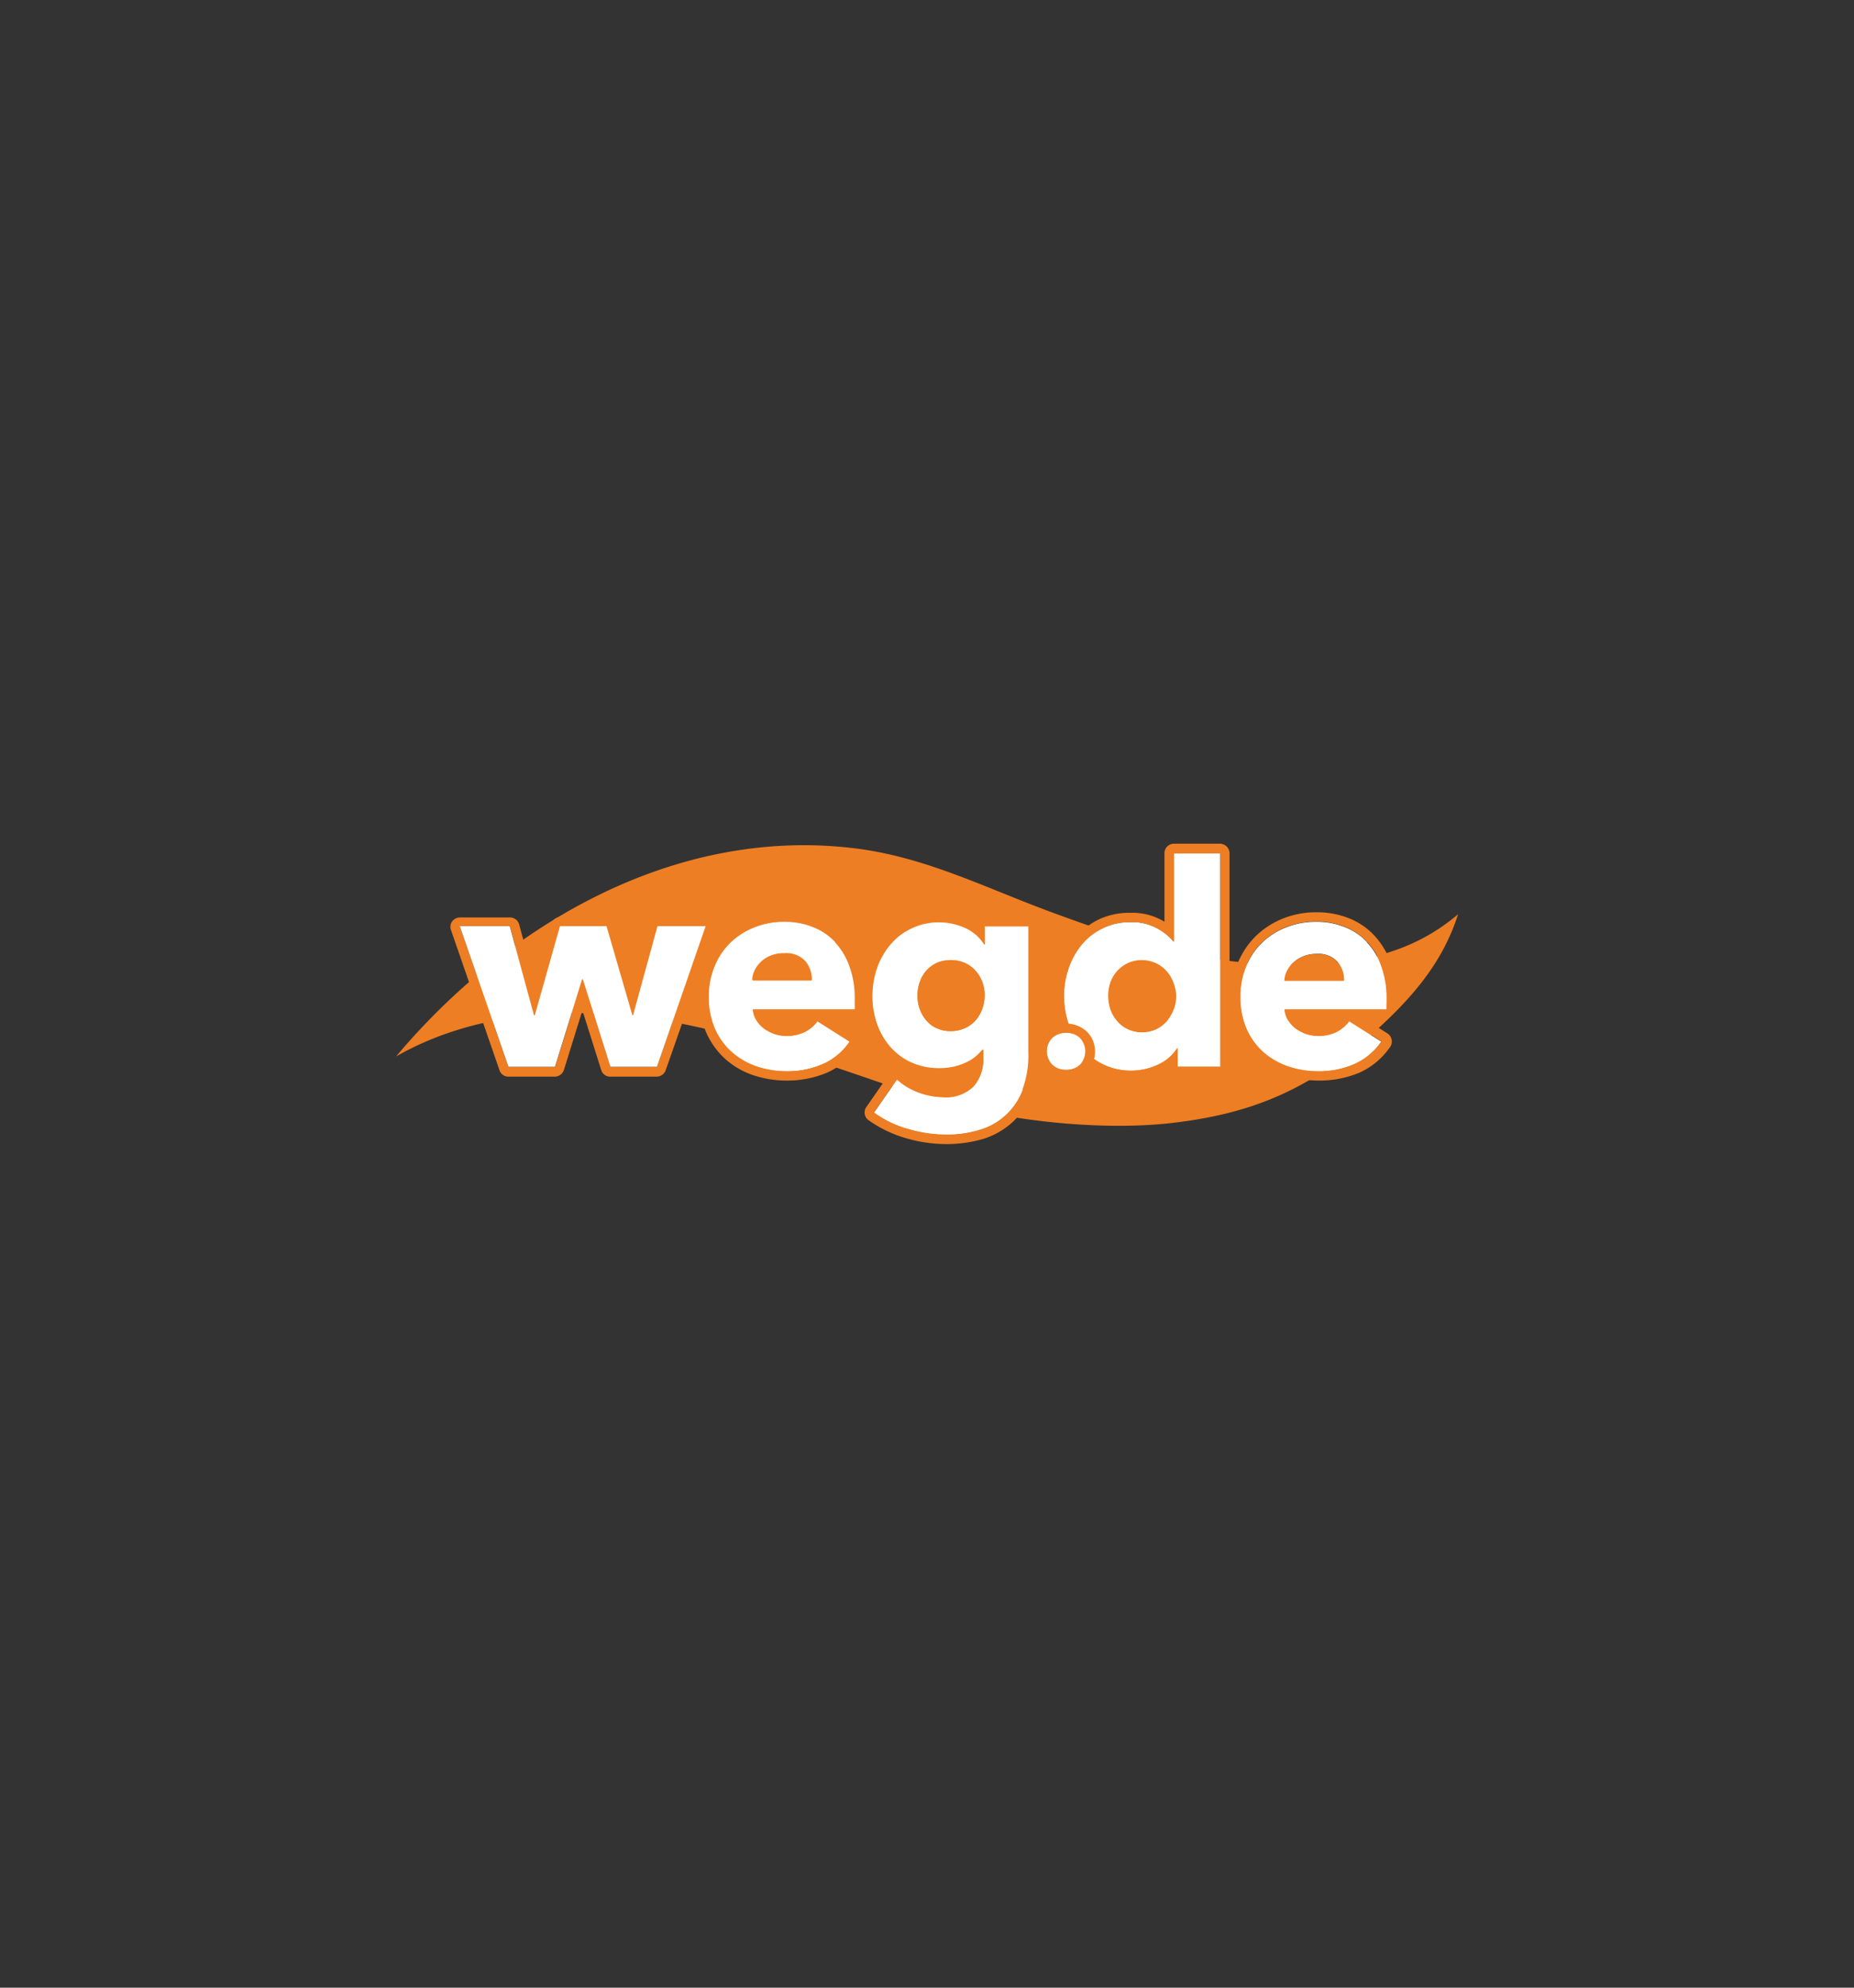<svg id="Layer_1" data-name="Layer 1" xmlns="http://www.w3.org/2000/svg" viewBox="0 0 280 300"><rect x="0" y="0" width="280" height="300" fill="#333333" stroke="none"/><defs><style>.cls-1{fill:#ee7e23;}.cls-2{fill:#fff;}</style></defs><title>weg.de logo</title><path class="cls-1" d="M59.82,159.45c16.25-19.35,41.57-34.81,69.31-31.41,10.78,1.34,19.73,6,30,9.76s19.94,7,31.57,7.7a57.38,57.38,0,0,0,16.09-.94,9.38,9.38,0,0,0,1.13-.29c.72-.19,1.47-.41,2.19-.65a29.5,29.5,0,0,0,10.1-5.64c-2.13,6.66-6.12,11.77-11.87,17.06-.53.51-1.06,1-1.6,1.44-9.44,8.21-18,11.63-29.65,13-11.22,1.31-27.13-.34-40.31-4.78s-26.33-9.36-39.19-11.07S71.1,153,59.82,159.45"/><path class="cls-1" d="M99.22,161h-7L88,147.79h-.08L83.85,161H76.79l-7.35-21.23H77l3.66,13.42h.13l3.8-13.42h7l3.93,13.42h.08l3.69-13.42h7.24Zm8.58-22a1.46,1.46,0,0,0-1.15-.59H99.41A1.43,1.43,0,0,0,98,139.43l-2.41,8.77L93,139.4a1.39,1.39,0,0,0-1.36-1h-7a1.46,1.46,0,0,0-1.39,1.05l-2.49,8.74-2.37-8.72a1.43,1.43,0,0,0-1.39-1H69.47a1.5,1.5,0,0,0-1.18.59,1.37,1.37,0,0,0-.19,1.28l7.35,21.23a1.4,1.4,0,0,0,1.34.93h7a1.47,1.47,0,0,0,1.37-1l2.8-9,2.84,9a1.4,1.4,0,0,0,1.36,1h7a1.46,1.46,0,0,0,1.36-.93L108,140.28a1.49,1.49,0,0,0-.16-1.31"/><polygon class="cls-2" points="99.3 139.78 95.61 153.22 95.5 153.22 91.6 139.78 84.57 139.78 80.77 153.22 80.64 153.22 76.98 139.78 69.44 139.78 76.79 161 83.82 161 87.91 147.79 88.02 147.79 92.19 161 99.22 161 106.57 139.78 99.3 139.78"/><path class="cls-2" d="M113.66,148a3.67,3.67,0,0,1,.42-1.55,3.73,3.73,0,0,1,1-1.28,4.42,4.42,0,0,1,1.49-.88,5.06,5.06,0,0,1,1.87-.32,3.88,3.88,0,0,1,3.13,1.17,4.12,4.12,0,0,1,1,2.86Zm12.48-5.8a9,9,0,0,0-3.37-2.27,11.12,11.12,0,0,0-4.3-.8,11.83,11.83,0,0,0-4.52.83,10.91,10.91,0,0,0-3.61,2.27,10.27,10.27,0,0,0-2.43,3.58,11.56,11.56,0,0,0-.91,4.7,11.93,11.93,0,0,0,.93,4.79,9.9,9.9,0,0,0,2.52,3.5,10.65,10.65,0,0,0,3.71,2.17,13.48,13.48,0,0,0,4.52.75,13.23,13.23,0,0,0,5.69-1.15,9.65,9.65,0,0,0,3.93-3.35l-4.86-3.07a5.74,5.74,0,0,1-1.87,1.6,6.25,6.25,0,0,1-4.63.32,6.5,6.5,0,0,1-1.57-.82,5.11,5.11,0,0,1-1.15-1.26,3.71,3.71,0,0,1-.54-1.6h15.4a7.4,7.4,0,0,0,0-.83v-.86a13.69,13.69,0,0,0-.8-4.86,10.47,10.47,0,0,0-2.19-3.64"/><path class="cls-1" d="M121.92,153.76a4.6,4.6,0,0,1-1,.72,4.53,4.53,0,0,1-2.14.45,3.89,3.89,0,0,1-1.37-.21,5,5,0,0,1-1.17-.62,3.05,3.05,0,0,1-.38-.32h6Zm7.21-2.25a7.7,7.7,0,0,1,0,.83h-15.4a3.54,3.54,0,0,0,.54,1.6,4.59,4.59,0,0,0,1.15,1.26,5.89,5.89,0,0,0,1.57.83,5.83,5.83,0,0,0,1.82.29,6.07,6.07,0,0,0,2.81-.61,5.23,5.23,0,0,0,1.87-1.61l4.86,3.08a9.7,9.7,0,0,1-3.93,3.34,13.17,13.17,0,0,1-5.69,1.15,14,14,0,0,1-4.52-.75,11.14,11.14,0,0,1-3.71-2.17,10.08,10.08,0,0,1-2.52-3.5,11.81,11.81,0,0,1-.93-4.78,11.57,11.57,0,0,1,.91-4.71,10.56,10.56,0,0,1,2.43-3.58,11.44,11.44,0,0,1,3.61-2.27,12.43,12.43,0,0,1,4.52-.83,11.31,11.31,0,0,1,4.3.8,9.21,9.21,0,0,1,3.37,2.27,10.4,10.4,0,0,1,2.19,3.61,13.78,13.78,0,0,1,.8,4.87Zm.56-6.2a12,12,0,0,0-2.48-4.12,10.5,10.5,0,0,0-3.88-2.62,13,13,0,0,0-4.84-.88,13.41,13.41,0,0,0-5,.91,12.6,12.6,0,0,0-4.09,2.59,12.39,12.39,0,0,0-2.76,4,13.73,13.73,0,0,0-1,5.26,13.26,13.26,0,0,0,1,5.35,11.92,11.92,0,0,0,2.86,4,12.13,12.13,0,0,0,4.2,2.46,15.7,15.7,0,0,0,5,.83,15.49,15.49,0,0,0,6.36-1.26,11.36,11.36,0,0,0,4.49-3.82,1.42,1.42,0,0,0,.21-1.1,1.37,1.37,0,0,0-.61-.93l-3.56-2.25h3.53a1.44,1.44,0,0,0,1.42-1.28c0-.32,0-.64,0-1v-.86a15.82,15.82,0,0,0-.91-5.37m-14,1.25a1.2,1.2,0,0,1,.37-.34,3.07,3.07,0,0,1,1-.62,3.62,3.62,0,0,1,1.36-.24,2.57,2.57,0,0,1,2.06.72,2.2,2.2,0,0,1,.35.51h-5.19Zm2.75-2.61a5.06,5.06,0,0,0-1.87.32,4.63,4.63,0,0,0-1.49.88,4.76,4.76,0,0,0-1,1.28,3.56,3.56,0,0,0-.42,1.55h9a4.22,4.22,0,0,0-1-2.86,3.91,3.91,0,0,0-3.13-1.17"/><path class="cls-2" d="M139.91,154.05a5.71,5.71,0,0,1-1-1.71,5.87,5.87,0,0,1-.35-2.06,6,6,0,0,1,.35-2.08,5.41,5.41,0,0,1,1-1.72,4.59,4.59,0,0,1,1.55-1.14,5.16,5.16,0,0,1,2.11-.43,5.41,5.41,0,0,1,2.14.43,4.87,4.87,0,0,1,1.6,1.17,4.31,4.31,0,0,1,1,1.71,5.85,5.85,0,0,1,.38,2,6.14,6.14,0,0,1-.38,2.09,5.3,5.3,0,0,1-1,1.71,4.72,4.72,0,0,1-1.6,1.15,5.23,5.23,0,0,1-2.17.45,4.88,4.88,0,0,1-2.11-.45,3.87,3.87,0,0,1-1.52-1.15m15.42,5V139.83h-6.6v2.73h-.08a6.59,6.59,0,0,0-2.94-2.52,9.56,9.56,0,0,0-3.83-.83,9.33,9.33,0,0,0-4.25.94,9.13,9.13,0,0,0-3.18,2.46,11,11,0,0,0-2,3.53,13,13,0,0,0-.69,4.22,12.8,12.8,0,0,0,.69,4.2,10.79,10.79,0,0,0,2,3.47,9.57,9.57,0,0,0,7.49,3.26,8.94,8.94,0,0,0,3.79-.77,6.44,6.44,0,0,0,2.65-2.06h.13v1.26A6.08,6.08,0,0,1,147,164a5.86,5.86,0,0,1-4.54,1.61,11.37,11.37,0,0,1-3.64-.67,10,10,0,0,1-3.36-2l-3.48,5a15.88,15.88,0,0,0,5.16,2.49,19.84,19.84,0,0,0,5.77.86,17.42,17.42,0,0,0,5.16-.75,10,10,0,0,0,6.45-6.1,15.19,15.19,0,0,0,.9-5.4Z"/><path class="cls-1" d="M154.48,164.42a10.28,10.28,0,0,1-2.52,3.82,9.79,9.79,0,0,1-3.93,2.25,16.35,16.35,0,0,1-5.13.75,20.85,20.85,0,0,1-5.77-.86A15.46,15.46,0,0,1,132,167.9l3.48-5a10.43,10.43,0,0,0,3.37,2,11.09,11.09,0,0,0,3.63.67A5.93,5.93,0,0,0,147,164a6.07,6.07,0,0,0,1.47-4.3v-1.26h-.14a6.6,6.6,0,0,1-2.64,2,9.14,9.14,0,0,1-3.8.77,10,10,0,0,1-4.3-.88,9.3,9.3,0,0,1-3.18-2.38,10.48,10.48,0,0,1-2-3.48,12.53,12.53,0,0,1-.7-4.19,12.85,12.85,0,0,1,.7-4.23,10.67,10.67,0,0,1,2-3.52,9.47,9.47,0,0,1,3.18-2.46,9.87,9.87,0,0,1,4.25-.94,9,9,0,0,1,3.82.83,6.51,6.51,0,0,1,2.94,2.51h.08v-2.73h6.63V159h0a14.64,14.64,0,0,1-.9,5.45m.88-26h-6.61a1.39,1.39,0,0,0-1.33.94,5.7,5.7,0,0,0-1.12-.59,10.83,10.83,0,0,0-4.42-.94,10.85,10.85,0,0,0-8.52,3.85,12.77,12.77,0,0,0-2.25,4,14.26,14.26,0,0,0-.75,4.68,15,15,0,0,0,.75,4.65,11.45,11.45,0,0,0,2.27,3.93,10.41,10.41,0,0,0,3.64,2.7,11.5,11.5,0,0,0,4.92,1,10.19,10.19,0,0,0,4.38-.91,4.19,4.19,0,0,0,.51-.27A3.73,3.73,0,0,1,146,163a4.5,4.5,0,0,1-3.5,1.15,9,9,0,0,1-3.15-.59,9.21,9.21,0,0,1-2.92-1.73,1.43,1.43,0,0,0-2.11.24l-3.47,5a1.43,1.43,0,0,0,.32,2,18.85,18.85,0,0,0,5.59,2.7,22.17,22.17,0,0,0,6.17.91,20.23,20.23,0,0,0,5.56-.78,11.83,11.83,0,0,0,4.49-2.59,11.59,11.59,0,0,0,2.86-4.36,16.06,16.06,0,0,0,1-5.91V139.8a1.46,1.46,0,0,0-1.44-1.39M147,151.83a3.25,3.25,0,0,1-.72,1.26,3.5,3.5,0,0,1-1.15.83,3.91,3.91,0,0,1-3.05,0,3.5,3.5,0,0,1-1.09-.83,4.41,4.41,0,0,1-.73-1.28,5,5,0,0,1-.26-1.58,4.63,4.63,0,0,1,.26-1.6,3.25,3.25,0,0,1,.73-1.23,3.28,3.28,0,0,1,1.09-.8,3.61,3.61,0,0,1,1.5-.3,4.1,4.1,0,0,1,1.5.27,4.22,4.22,0,0,1,1.17.83,3.82,3.82,0,0,1,.75,1.28,4.39,4.39,0,0,1,.29,1.55,5.61,5.61,0,0,1-.29,1.58m.32-5.32a4.54,4.54,0,0,0-1.6-1.15,5,5,0,0,0-2.14-.43,5.16,5.16,0,0,0-2.11.43,4.65,4.65,0,0,0-1.55,1.15,5.06,5.06,0,0,0-1,1.71,6,6,0,0,0-.35,2.09,5.7,5.7,0,0,0,.35,2,5.37,5.37,0,0,0,1,1.71,4.11,4.11,0,0,0,1.55,1.18,4.85,4.85,0,0,0,2.11.45,5.25,5.25,0,0,0,2.16-.45,4.87,4.87,0,0,0,1.61-1.18,5.71,5.71,0,0,0,1-1.71,6.13,6.13,0,0,0,.37-2.09,5.91,5.91,0,0,0-.37-2.05,5.47,5.47,0,0,0-1.07-1.69"/><path class="cls-2" d="M177.25,152.37a6.53,6.53,0,0,1-1,1.73,4.92,4.92,0,0,1-1.6,1.23,5.08,5.08,0,0,1-4.31,0,4.76,4.76,0,0,1-1.58-1.23,5.26,5.26,0,0,1-1-1.76,6.73,6.73,0,0,1-.32-2,6.41,6.41,0,0,1,.32-2,5.12,5.12,0,0,1,1-1.71,4.76,4.76,0,0,1,1.58-1.2,5.08,5.08,0,0,1,4.31,0,4.83,4.83,0,0,1,1.6,1.23,5.48,5.48,0,0,1,1,1.74,5.48,5.48,0,0,1,0,4m.05-10.32h-.08a8.23,8.23,0,0,0-2.51-2,7.75,7.75,0,0,0-4-.91,9.1,9.1,0,0,0-4.15.91,8.78,8.78,0,0,0-3.15,2.43,11.12,11.12,0,0,0-2,3.55,12.65,12.65,0,0,0-.72,4.25,12.93,12.93,0,0,0,.7,4.25,10.86,10.86,0,0,0,2,3.59,9.71,9.71,0,0,0,3.19,2.48,9.68,9.68,0,0,0,8.28.08,6.68,6.68,0,0,0,2.92-2.48h.08V161h6.44V128.81h-7Z"/><path class="cls-1" d="M184.28,161h-6.44v-2.78h-.08a6.68,6.68,0,0,1-2.94,2.49,9.5,9.5,0,0,1-4,.88,9.33,9.33,0,0,1-4.25-.94,10.09,10.09,0,0,1-3.18-2.48,11.72,11.72,0,0,1-2-3.59,13.47,13.47,0,0,1-.69-4.25,12.65,12.65,0,0,1,.72-4.25,11.29,11.29,0,0,1,2-3.55,9.46,9.46,0,0,1,3.16-2.43,9.09,9.09,0,0,1,4.14-.91,7.76,7.76,0,0,1,4,.91,8.68,8.68,0,0,1,2.51,2h.08V128.81h7V161Zm0-33.66h-7a1.43,1.43,0,0,0-1.42,1.42v10.35c-.16-.08-.32-.19-.48-.27a9.35,9.35,0,0,0-4.65-1.07,10.92,10.92,0,0,0-4.79,1,11.29,11.29,0,0,0-3.61,2.81,12.37,12.37,0,0,0-2.24,4,14.53,14.53,0,0,0-.78,4.7,15.43,15.43,0,0,0,.75,4.71,12.1,12.1,0,0,0,2.25,4.06,11.16,11.16,0,0,0,3.63,2.86,11,11,0,0,0,4.92,1.1,10.41,10.41,0,0,0,4.6-1,6.21,6.21,0,0,0,1-.59,1.41,1.41,0,0,0,1.37,1h6.44a1.43,1.43,0,0,0,1.42-1.41V128.76a1.46,1.46,0,0,0-1.45-1.42m-8.39,24.57a4.64,4.64,0,0,1-.78,1.31,3.79,3.79,0,0,1-1.17.88,3.11,3.11,0,0,1-1.5.32,3.25,3.25,0,0,1-1.52-.32,3.31,3.31,0,0,1-1.13-.88,4.26,4.26,0,0,1-.69-1.28,5.33,5.33,0,0,1-.27-1.61,4.55,4.55,0,0,1,.27-1.57,3.35,3.35,0,0,1,.69-1.26,3.87,3.87,0,0,1,1.15-.85,3.23,3.23,0,0,1,1.53-.33,2.62,2.62,0,0,1,1.47.38,3.41,3.41,0,0,1,1.17.88,4,4,0,0,1,.78,1.31,4.2,4.2,0,0,1,.29,1.5,4.31,4.31,0,0,1-.29,1.52m.32-5.29a4.55,4.55,0,0,0-1.6-1.23,5.08,5.08,0,0,0-4.31,0,5.6,5.6,0,0,0-1.58,1.2,5.43,5.43,0,0,0-1,1.71,6.41,6.41,0,0,0-.32,2,6.73,6.73,0,0,0,.32,2,5.26,5.26,0,0,0,1,1.76,4.47,4.47,0,0,0,1.58,1.23,5.08,5.08,0,0,0,4.31,0,5.65,5.65,0,0,0,1.6-1.23,6.53,6.53,0,0,0,1-1.73,5.48,5.48,0,0,0,0-4,5.48,5.48,0,0,0-1-1.74"/><path class="cls-2" d="M194,148a4,4,0,0,1,1.47-2.83,4.47,4.47,0,0,1,1.5-.88,5,5,0,0,1,1.87-.32,3.88,3.88,0,0,1,3.13,1.17,4.12,4.12,0,0,1,1,2.86Zm12.46-5.8a9,9,0,0,0-3.37-2.27,11.14,11.14,0,0,0-4.31-.8,11.82,11.82,0,0,0-4.51.83,10.81,10.81,0,0,0-3.61,2.27,10.27,10.27,0,0,0-2.43,3.58,11.56,11.56,0,0,0-.91,4.7,11.93,11.93,0,0,0,.93,4.79,10,10,0,0,0,2.51,3.5,10.7,10.7,0,0,0,3.72,2.17,13.44,13.44,0,0,0,4.52.75,13.29,13.29,0,0,0,5.69-1.15,9.78,9.78,0,0,0,3.93-3.35l-4.86-3.07a5.74,5.74,0,0,1-1.87,1.6,6.25,6.25,0,0,1-4.63.32,6.39,6.39,0,0,1-1.58-.82,5.32,5.32,0,0,1-1.15-1.26,3.7,3.7,0,0,1-.53-1.6h15.4c0-.27,0-.54,0-.83v-.86a13.91,13.91,0,0,0-.8-4.86,9.77,9.77,0,0,0-2.19-3.64"/><path class="cls-1" d="M202.19,153.76a4.36,4.36,0,0,1-1,.72,4.46,4.46,0,0,1-2.13.45,3.86,3.86,0,0,1-1.37-.21,4.8,4.8,0,0,1-1.17-.62,3.05,3.05,0,0,1-.38-.32h6Zm7.22-2.25c0,.27,0,.56,0,.83H194a3.53,3.53,0,0,0,.53,1.6,4.93,4.93,0,0,0,1.15,1.26,5.59,5.59,0,0,0,3.4,1.12,6.1,6.1,0,0,0,2.81-.61,5.23,5.23,0,0,0,1.87-1.61l4.86,3.08a9.84,9.84,0,0,1-3.93,3.34,13.2,13.2,0,0,1-5.69,1.15,14,14,0,0,1-4.52-.75,11.18,11.18,0,0,1-3.72-2.17,10.18,10.18,0,0,1-2.51-3.5,11.81,11.81,0,0,1-.93-4.78,11.57,11.57,0,0,1,.91-4.71,10.42,10.42,0,0,1,2.43-3.58,11.33,11.33,0,0,1,3.61-2.27,12.42,12.42,0,0,1,4.51-.83,11.33,11.33,0,0,1,4.31.8,9.21,9.21,0,0,1,3.37,2.27,10.4,10.4,0,0,1,2.19,3.61,14,14,0,0,1,.8,4.87v.88m.59-6.2a12,12,0,0,0-2.49-4.12,10.54,10.54,0,0,0-3.87-2.62,13.05,13.05,0,0,0-4.84-.88,13.46,13.46,0,0,0-5,.91,12.71,12.71,0,0,0-4.09,2.59,12.37,12.37,0,0,0-2.75,4,13.55,13.55,0,0,0-1,5.26,13.1,13.1,0,0,0,1.05,5.35,11.65,11.65,0,0,0,2.86,4,12.09,12.09,0,0,0,4.19,2.46,15.7,15.7,0,0,0,5,.83,15.49,15.49,0,0,0,6.36-1.26,11.29,11.29,0,0,0,4.49-3.82,1.43,1.43,0,0,0,.22-1.1,1.39,1.39,0,0,0-.62-.93l-3.55-2.25h3.34c.72,0,1.55-1.63,1.63-2.35,0-.32.05.43.05.11v-.86a16.58,16.58,0,0,0-.93-5.37M198.77,144a5.06,5.06,0,0,0-1.87.32,4.79,4.79,0,0,0-1.5.88,4.92,4.92,0,0,0-1,1.28,3.57,3.57,0,0,0-.43,1.55h9a4.27,4.27,0,0,0-1-2.86,3.84,3.84,0,0,0-3.13-1.17"/><path class="cls-2" d="M162.55,156.24a3,3,0,0,0-1.53-.37,3.29,3.29,0,0,0-1.55.37,2.55,2.55,0,0,0-1,1,2.88,2.88,0,0,0-.37,1.41,3.09,3.09,0,0,0,.37,1.45,2.67,2.67,0,0,0,1,1,3.07,3.07,0,0,0,1.55.37,3.3,3.3,0,0,0,1.56-.37,2.55,2.55,0,0,0,1-1,2.89,2.89,0,0,0,.37-1.42,3,3,0,0,0-.37-1.44,2.56,2.56,0,0,0-1.07-1"/><path class="cls-1" d="M162.55,161.11a3.26,3.26,0,0,1-1.55.37,3,3,0,0,1-1.55-.37,2.61,2.61,0,0,1-1-1,3,3,0,0,1-.38-1.45,2.79,2.79,0,0,1,.38-1.41,2.62,2.62,0,0,1,1-1,3.23,3.23,0,0,1,1.55-.37,2.92,2.92,0,0,1,1.52.37,2.27,2.27,0,0,1,1,1,2.9,2.9,0,0,1,.38,1.44,2.8,2.8,0,0,1-.38,1.42,2.09,2.09,0,0,1-1,1m2.3-4.52a3.88,3.88,0,0,0-1.61-1.55,4.4,4.4,0,0,0-2.24-.54,4.28,4.28,0,0,0-2.22.54,3.8,3.8,0,0,0-1.6,1.55,4.13,4.13,0,0,0-.57,2.14,4.21,4.21,0,0,0,.57,2.14,4,4,0,0,0,1.6,1.55,5,5,0,0,0,4.46,0,3.88,3.88,0,0,0,1.61-1.55,4.41,4.41,0,0,0,0-4.3"/></svg>